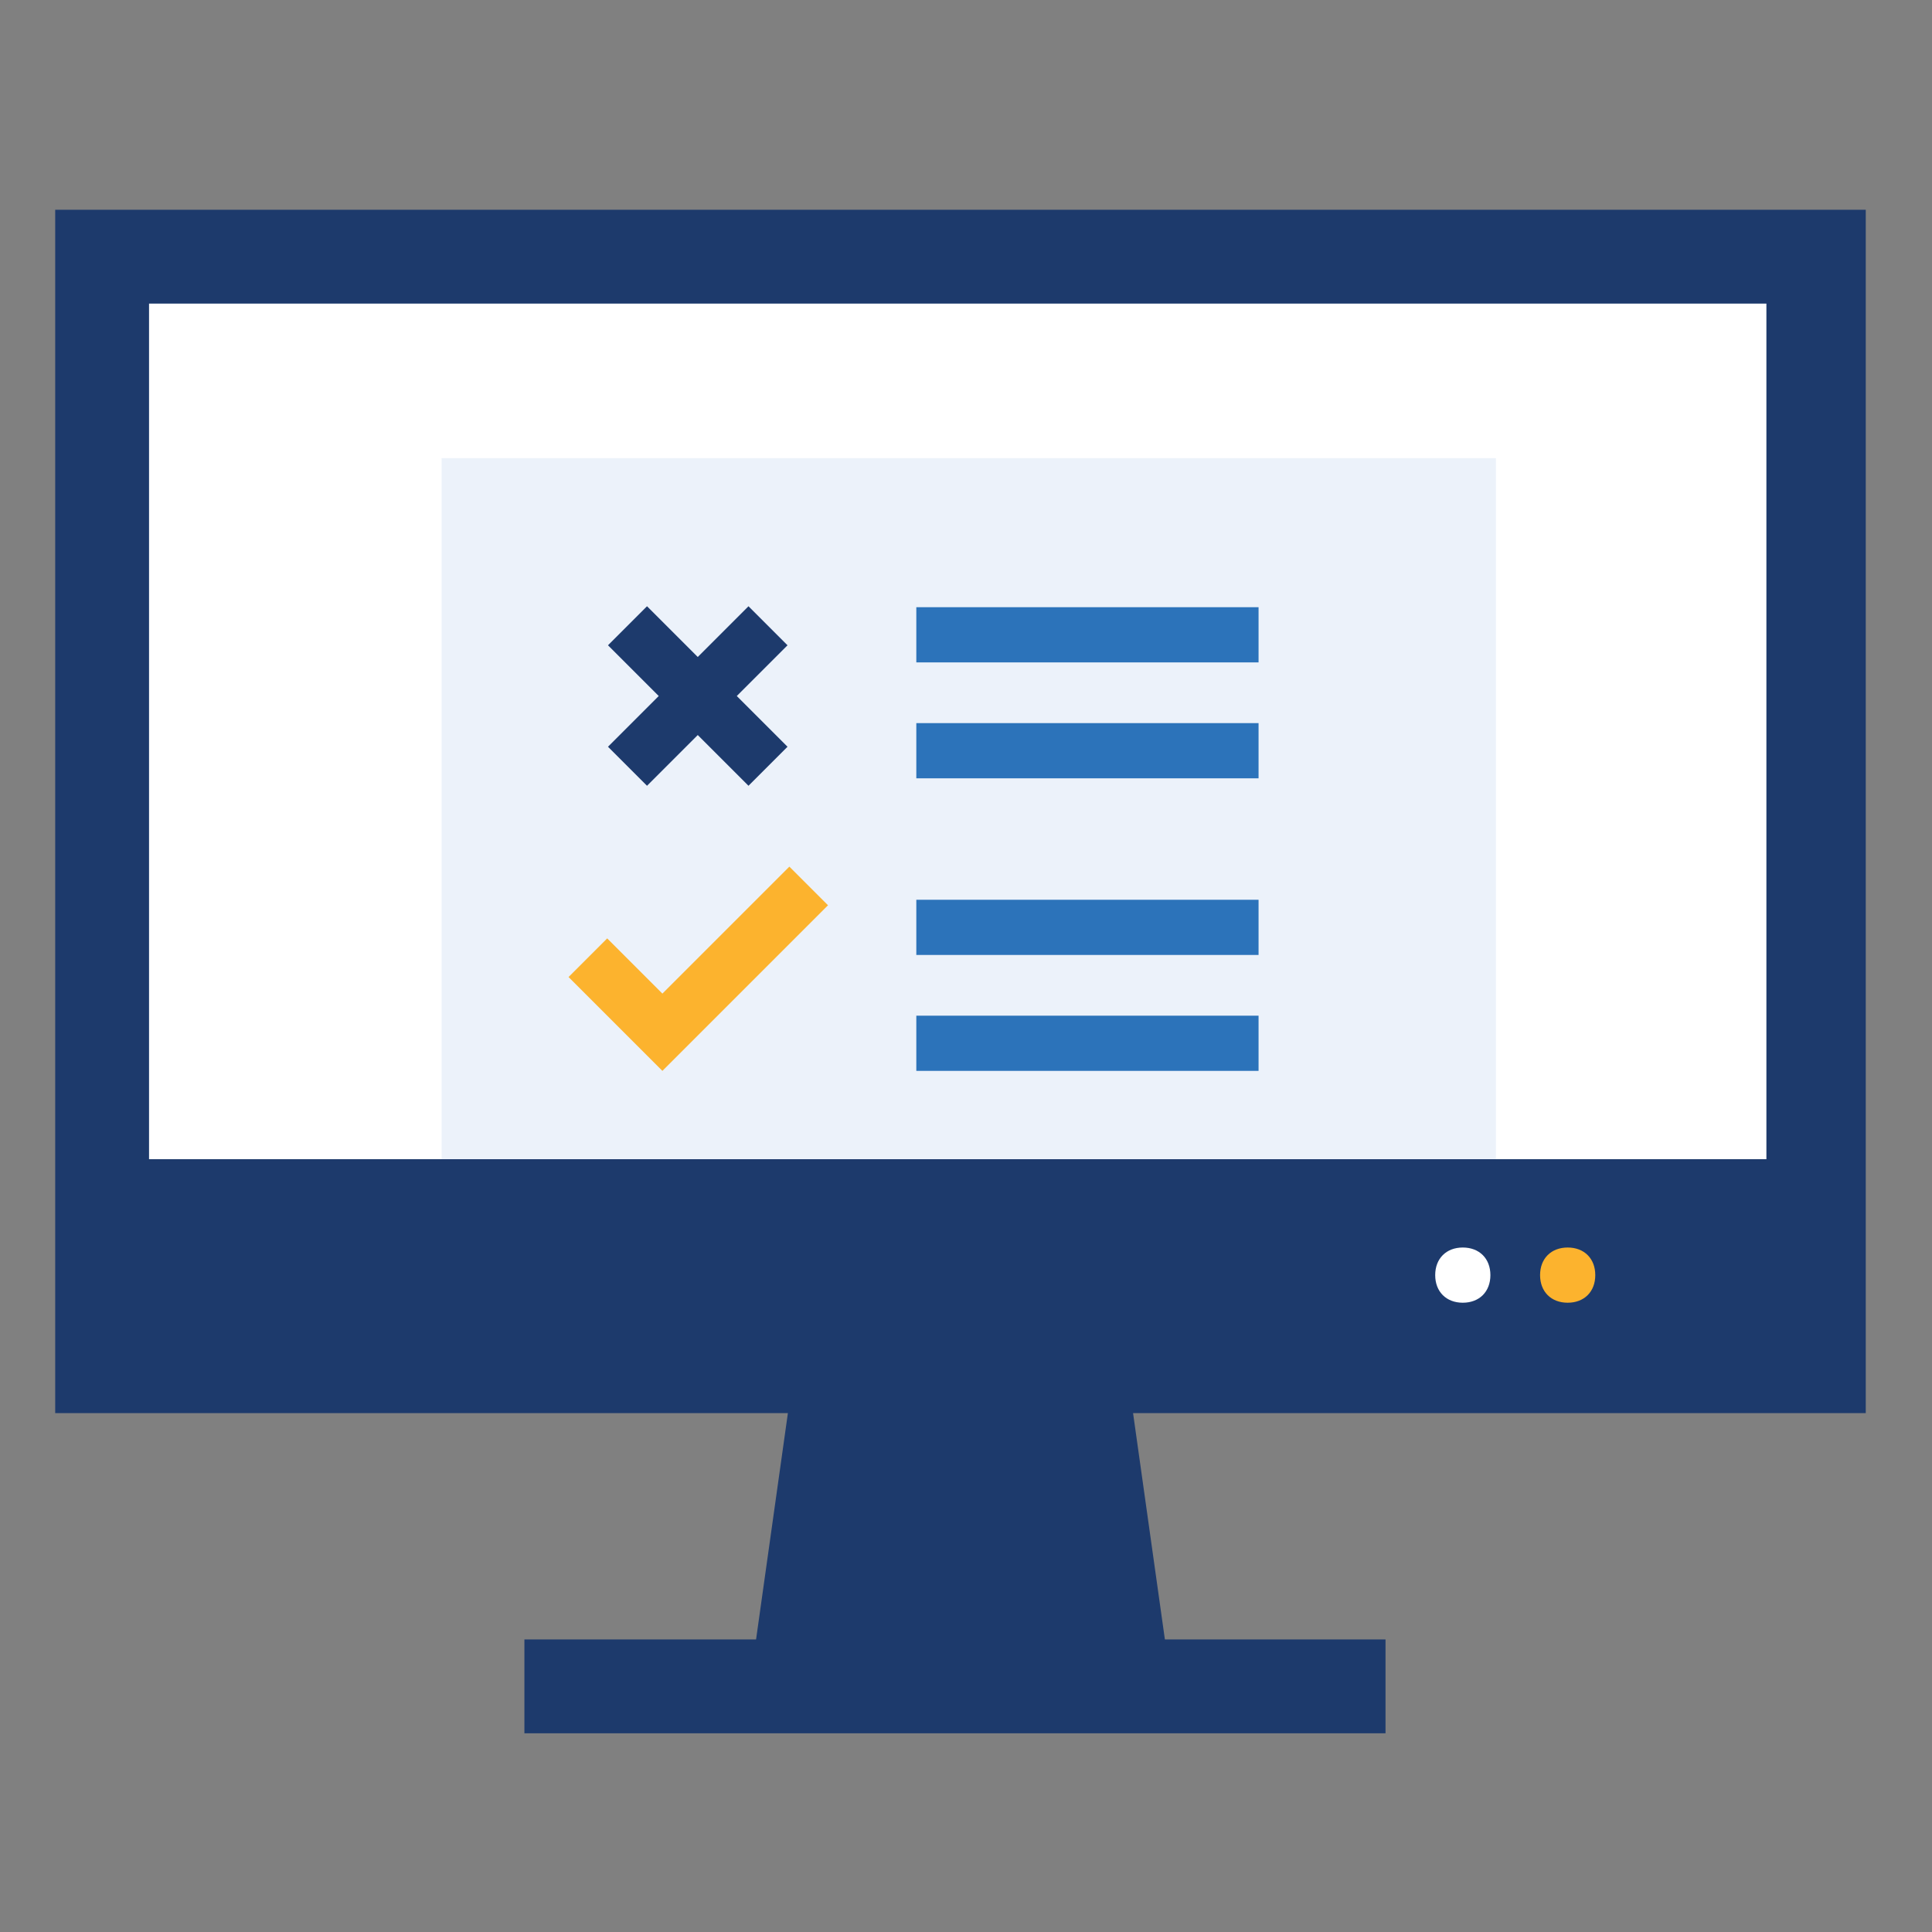 <?xml version="1.0" encoding="utf-8"?>
<!-- Generator: Adobe Illustrator 23.1.1, SVG Export Plug-In . SVG Version: 6.00 Build 0)  -->
<svg version="1.1" id="Layer_1" xmlns="http://www.w3.org/2000/svg" xmlns:xlink="http://www.w3.org/1999/xlink" x="0px" y="0px"
	 viewBox="0 0 35 35" style="enable-background:new 0 0 35 35;" xml:space="preserve">
<rect x="0" y="0" width="35" height="35" fill="#808080" stroke="none"/>
<style type="text/css">
	.st0{fill:#FFFFFF;}
	.st1{fill:#ECF2FA;}
	.st2{fill:#1D3A6C;}
	.st3{clip-path:url(#SVGID_2_);fill:#FFFFFF;}
	.st4{clip-path:url(#SVGID_2_);fill:#FCB32E;}
	.st5{fill:#2C73BA;}
	.st6{fill:#FCB32E;}
</style>
<rect x="2" y="4.3" class="st0" width="31.1" height="19.8"/>
<rect x="8" y="8.3" class="st1" width="19.1" height="13.1"/>
<path class="st2" d="M2.7,5.5H32V21H2.7V5.5z M1,25.6h32.8V3.8H1V25.6z"/>
<polygon class="st2" points="14.4,24.7 13.5,31.1 21.3,31.1 20.4,24.7 "/>
<rect x="9.5" y="29.7" class="st2" width="15.6" height="1.7"/>
<g>
	<defs>
		<rect id="SVGID_1_" x="1" y="3.8" width="32.8" height="27.6"/>
	</defs>
	<clipPath id="SVGID_2_">
		<use xlink:href="#SVGID_1_"  style="overflow:visible;"/>
	</clipPath>
	<path class="st3" d="M27,23.1c0,0.3-0.2,0.5-0.5,0.5S26,23.4,26,23.1s0.2-0.5,0.5-0.5S27,22.8,27,23.1"/>
	<path class="st4" d="M28.9,23.1c0,0.3-0.2,0.5-0.5,0.5s-0.5-0.2-0.5-0.5s0.2-0.5,0.5-0.5S28.9,22.8,28.9,23.1"/>
</g>
<rect x="16.6" y="16.3" class="st5" width="6.2" height="1"/>
<rect x="16.6" y="11" class="st5" width="6.2" height="1"/>
<polygon class="st6" points="12,19.4 10.3,17.7 11,17 12,18 14.3,15.7 15,16.4 "/>
<rect x="10.8" y="12.1" transform="matrix(0.707 -0.707 0.707 0.707 -5.176 12.609)" class="st2" width="3.6" height="1"/>
<rect x="12.1" y="10.8" transform="matrix(0.707 -0.707 0.707 0.707 -5.176 12.609)" class="st2" width="1" height="3.6"/>
<rect x="16.6" y="18.4" class="st5" width="6.2" height="1"/>
<rect x="16.6" y="13.1" class="st5" width="6.2" height="1"/>
</svg>
